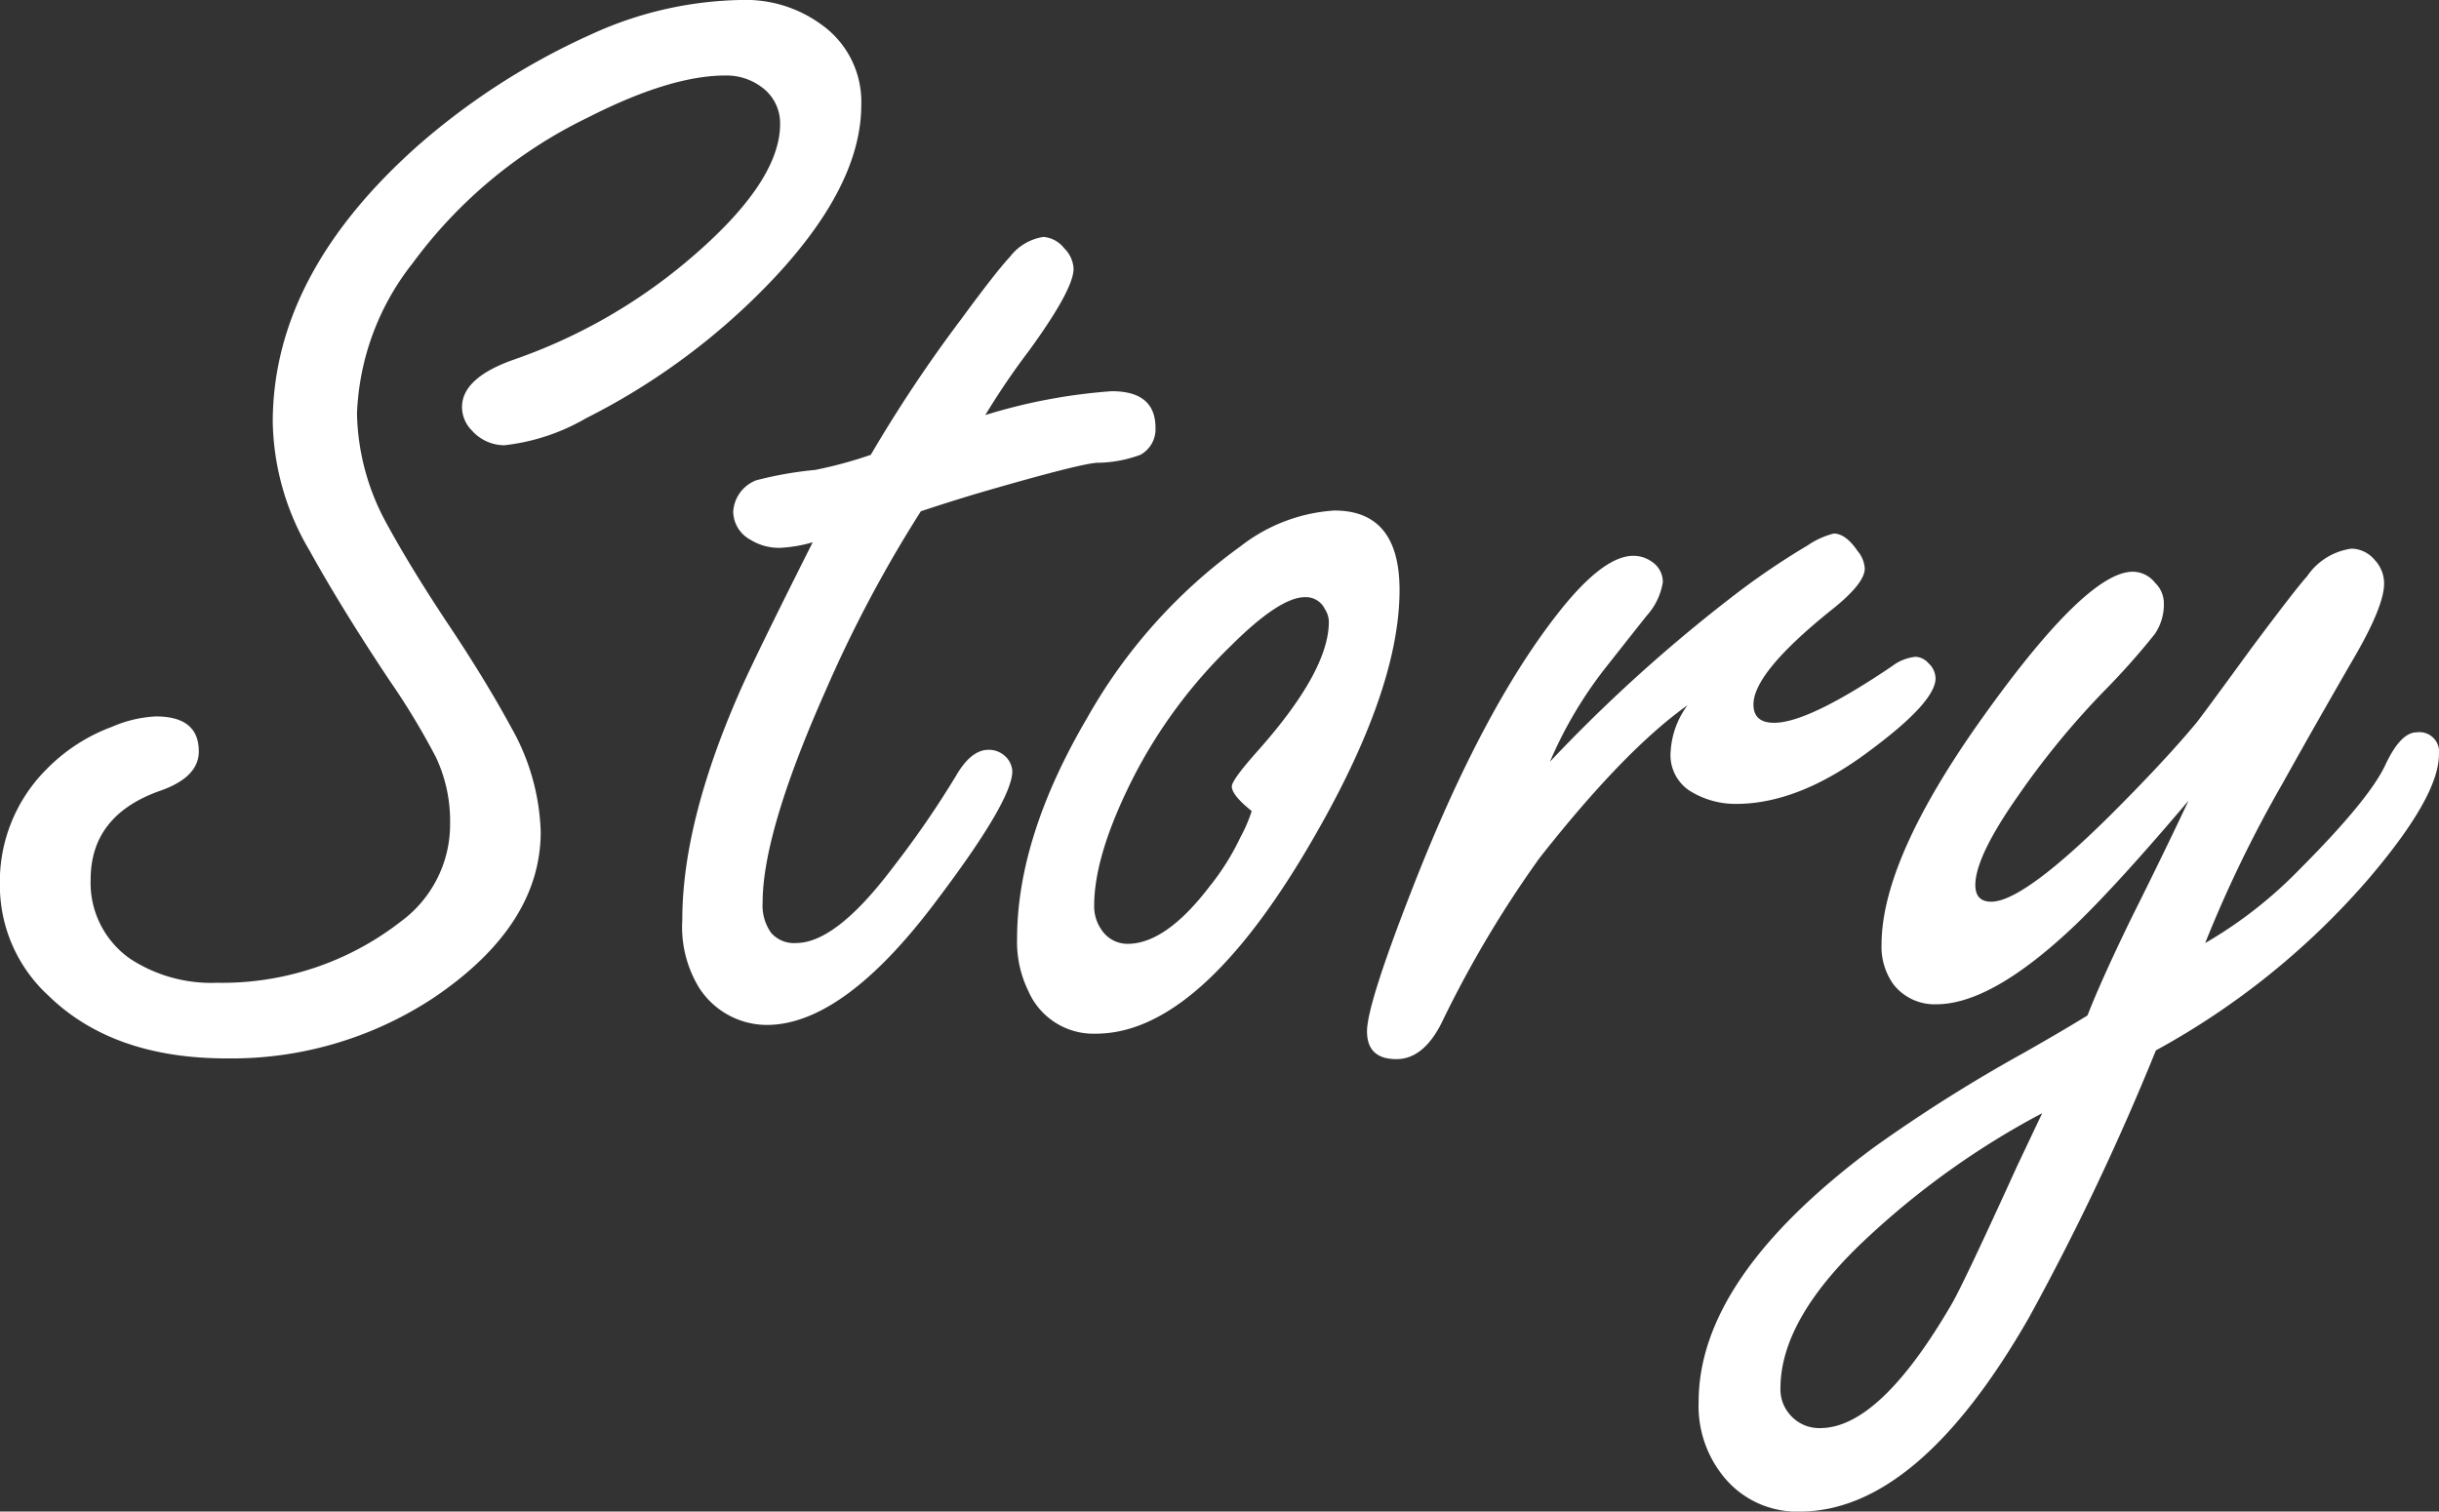 <svg xmlns="http://www.w3.org/2000/svg" width="149.756" height="92.822" viewBox="0 0 149.756 92.822">
  <rect x="0" y="0" width="149.756" height="92.822" fill="#333333" stroke="none"/>
  <path id="story_life_title" d="M-68.213-22.656q2.637,0,2.637,2.148,0,1.611-2.441,2.441-4.2,1.514-4.2,5.42a5.68,5.68,0,0,0,2.441,4.883A9.088,9.088,0,0,0-64.453-6.3a17.845,17.845,0,0,0,11.279-3.76,7.4,7.4,0,0,0,3.027-6.055,9.143,9.143,0,0,0-.879-4.053,44.689,44.689,0,0,0-2.832-4.687q-2.93-4.395-4.932-8.008a16,16,0,0,1-2.246-7.861q0-9.131,9.033-17.09a42.739,42.739,0,0,1,10.547-6.738,22.924,22.924,0,0,1,9.229-2.1,7.862,7.862,0,0,1,4.883,1.514A5.807,5.807,0,0,1-24.9-60.205q0,4.883-5.273,10.547A41.476,41.476,0,0,1-41.8-40.967a12.744,12.744,0,0,1-5.029,1.66,2.692,2.692,0,0,1-2-.928,2.039,2.039,0,0,1-.586-1.416q0-1.807,3.223-2.93a33.609,33.609,0,0,0,10.449-5.908q5.859-4.883,5.859-8.545a2.738,2.738,0,0,0-1.172-2.295,3.6,3.6,0,0,0-2.2-.684q-3.369,0-8.447,2.588a29,29,0,0,0-10.742,8.936,15.832,15.832,0,0,0-3.418,9.229,14.542,14.542,0,0,0,1.807,6.738q1.514,2.783,3.857,6.3,2.246,3.369,3.809,6.25a13.782,13.782,0,0,1,1.807,6.4q0,5.762-6.592,10.205a22.51,22.51,0,0,1-12.7,3.711q-6.982,0-10.937-3.857a9.191,9.191,0,0,1-2.979-6.738,9.77,9.77,0,0,1,2.832-7.129A10.929,10.929,0,0,1-70.9-22.021,7.655,7.655,0,0,1-68.213-22.656Zm46.973-12.6A79.62,79.62,0,0,0-27.1-24.219q-3.857,8.691-3.857,12.988a2.9,2.9,0,0,0,.513,1.855,1.86,1.86,0,0,0,1.538.635q2.441,0,5.908-4.59a58.913,58.913,0,0,0,3.906-5.664q.928-1.611,2-1.611a1.461,1.461,0,0,1,1.074.439,1.332,1.332,0,0,1,.391.879q0,1.807-4.736,8.057-5.664,7.52-10.352,7.52a4.961,4.961,0,0,1-4.15-2.295,7.173,7.173,0,0,1-1.025-4.15q0-5.908,3.418-13.77.83-1.953,4.59-9.424a8.74,8.74,0,0,1-2,.342,3.337,3.337,0,0,1-1.807-.488,2,2,0,0,1-1.074-1.709,2.2,2.2,0,0,1,1.416-1.953,22.992,22.992,0,0,1,3.613-.635,25.766,25.766,0,0,0,3.418-.928,86.593,86.593,0,0,1,5.566-8.35Q-16.6-50-15.771-50.879A3.181,3.181,0,0,1-13.721-52.1a1.782,1.782,0,0,1,1.27.684,1.891,1.891,0,0,1,.586,1.27q0,1.27-2.734,5.029a45.573,45.573,0,0,0-2.686,3.955,34.469,34.469,0,0,1,7.764-1.465q2.686,0,2.686,2.246a1.787,1.787,0,0,1-.928,1.66,7.873,7.873,0,0,1-2.539.488q-.83-.049-7.373,1.855Q-19.482-35.84-21.24-35.254ZM4.15-35.3q4,0,4,4.883,0,6.494-6.006,16.455Q-4.395-3.174-10.5-3.174a4.359,4.359,0,0,1-4.15-2.637,6.82,6.82,0,0,1-.684-3.174q0-6.25,4.3-13.574A32.864,32.864,0,0,1-1.611-33.105,10.425,10.425,0,0,1,4.15-35.3ZM-.928-16.846q-1.221-.977-1.221-1.514,0-.391,1.563-2.148,4.395-4.932,4.395-7.959a1.464,1.464,0,0,0-.244-.781,1.293,1.293,0,0,0-1.221-.732q-1.563,0-4.59,3.027A30.806,30.806,0,0,0-8.2-18.9Q-10.6-14.16-10.6-11.035a2.51,2.51,0,0,0,.439,1.465,1.916,1.916,0,0,0,1.611.879q2.344,0,5.029-3.516a15.131,15.131,0,0,0,1.9-3.027A9.173,9.173,0,0,0-.928-16.846Zm18.311-3.027a95.321,95.321,0,0,1,11.035-10.01A45.832,45.832,0,0,1,33.2-33.154a5,5,0,0,1,1.611-.732q.732,0,1.465,1.074a1.847,1.847,0,0,1,.439,1.074q0,.879-1.855,2.393-4.98,3.955-4.98,5.957,0,1.123,1.27,1.123,2.1,0,7.227-3.467a2.848,2.848,0,0,1,1.465-.586,1.125,1.125,0,0,1,.781.391,1.307,1.307,0,0,1,.439.928q0,1.465-4.1,4.492-4.3,3.223-8.154,3.223a5.3,5.3,0,0,1-2.881-.83A2.623,2.623,0,0,1,24.8-20.557,5.253,5.253,0,0,1,25.83-23.34q-3.857,2.734-9.082,9.375A67.919,67.919,0,0,0,10.742-3.857Q9.619-1.611,7.959-1.611q-1.807,0-1.807-1.709,0-1.66,2.832-8.887,4.2-10.742,8.789-16.65,2.832-3.662,4.736-3.662a1.95,1.95,0,0,1,1.172.391,1.484,1.484,0,0,1,.635,1.221,4,4,0,0,1-.977,2.051q-.2.244-2.588,3.271A25.683,25.683,0,0,0,17.383-19.873ZM56.592-17.48q-4.346,5.127-6.934,7.617Q44.531-4.98,41.113-4.98A3.2,3.2,0,0,1,38.477-6.2a3.955,3.955,0,0,1-.732-2.441q0-5.273,6.25-14.014,6.348-8.887,9.18-8.887a1.756,1.756,0,0,1,1.367.684,1.736,1.736,0,0,1,.537,1.27,3.205,3.205,0,0,1-.562,1.88,45.129,45.129,0,0,1-3.2,3.589,50.391,50.391,0,0,0-5.127,6.25q-2.686,3.809-2.686,5.566,0,1.025.977,1.025,1.953,0,7.324-5.322,3.369-3.369,5.273-5.664.391-.488,3.418-4.639,2.734-3.662,3.369-4.346A3.934,3.934,0,0,1,66.6-32.959a1.9,1.9,0,0,1,1.416.684,2.1,2.1,0,0,1,.586,1.465q0,1.416-1.953,4.736-2.344,4.053-4.3,7.568A76.865,76.865,0,0,0,57.617-8.74a26.712,26.712,0,0,0,5.713-4.443q4.395-4.395,5.371-6.543.928-1.953,1.9-1.953a1.208,1.208,0,0,1,1.367,1.367q0,2.588-4.395,7.715A47.036,47.036,0,0,1,54.59-2.148a155.355,155.355,0,0,1-7.764,16.357Q39.99,26.172,32.715,26.172a5.788,5.788,0,0,1-4.785-2.295,6.857,6.857,0,0,1-1.416-4.443q0-7.617,10.693-15.576A94.257,94.257,0,0,1,46.484-2q2.49-1.416,3.906-2.295.879-2.246,2.686-5.957Q55.078-14.258,56.592-17.48ZM47.607,1.709a49.979,49.979,0,0,0-10.6,7.52q-5.469,5.029-5.469,9.375a2.336,2.336,0,0,0,.537,1.563,2.362,2.362,0,0,0,1.9.879q3.662,0,8.105-7.666.732-1.27,4-8.447Q46.777,3.467,47.607,1.709Z" transform="translate(77.783 66.65)" fill="#fff"/>
</svg>
